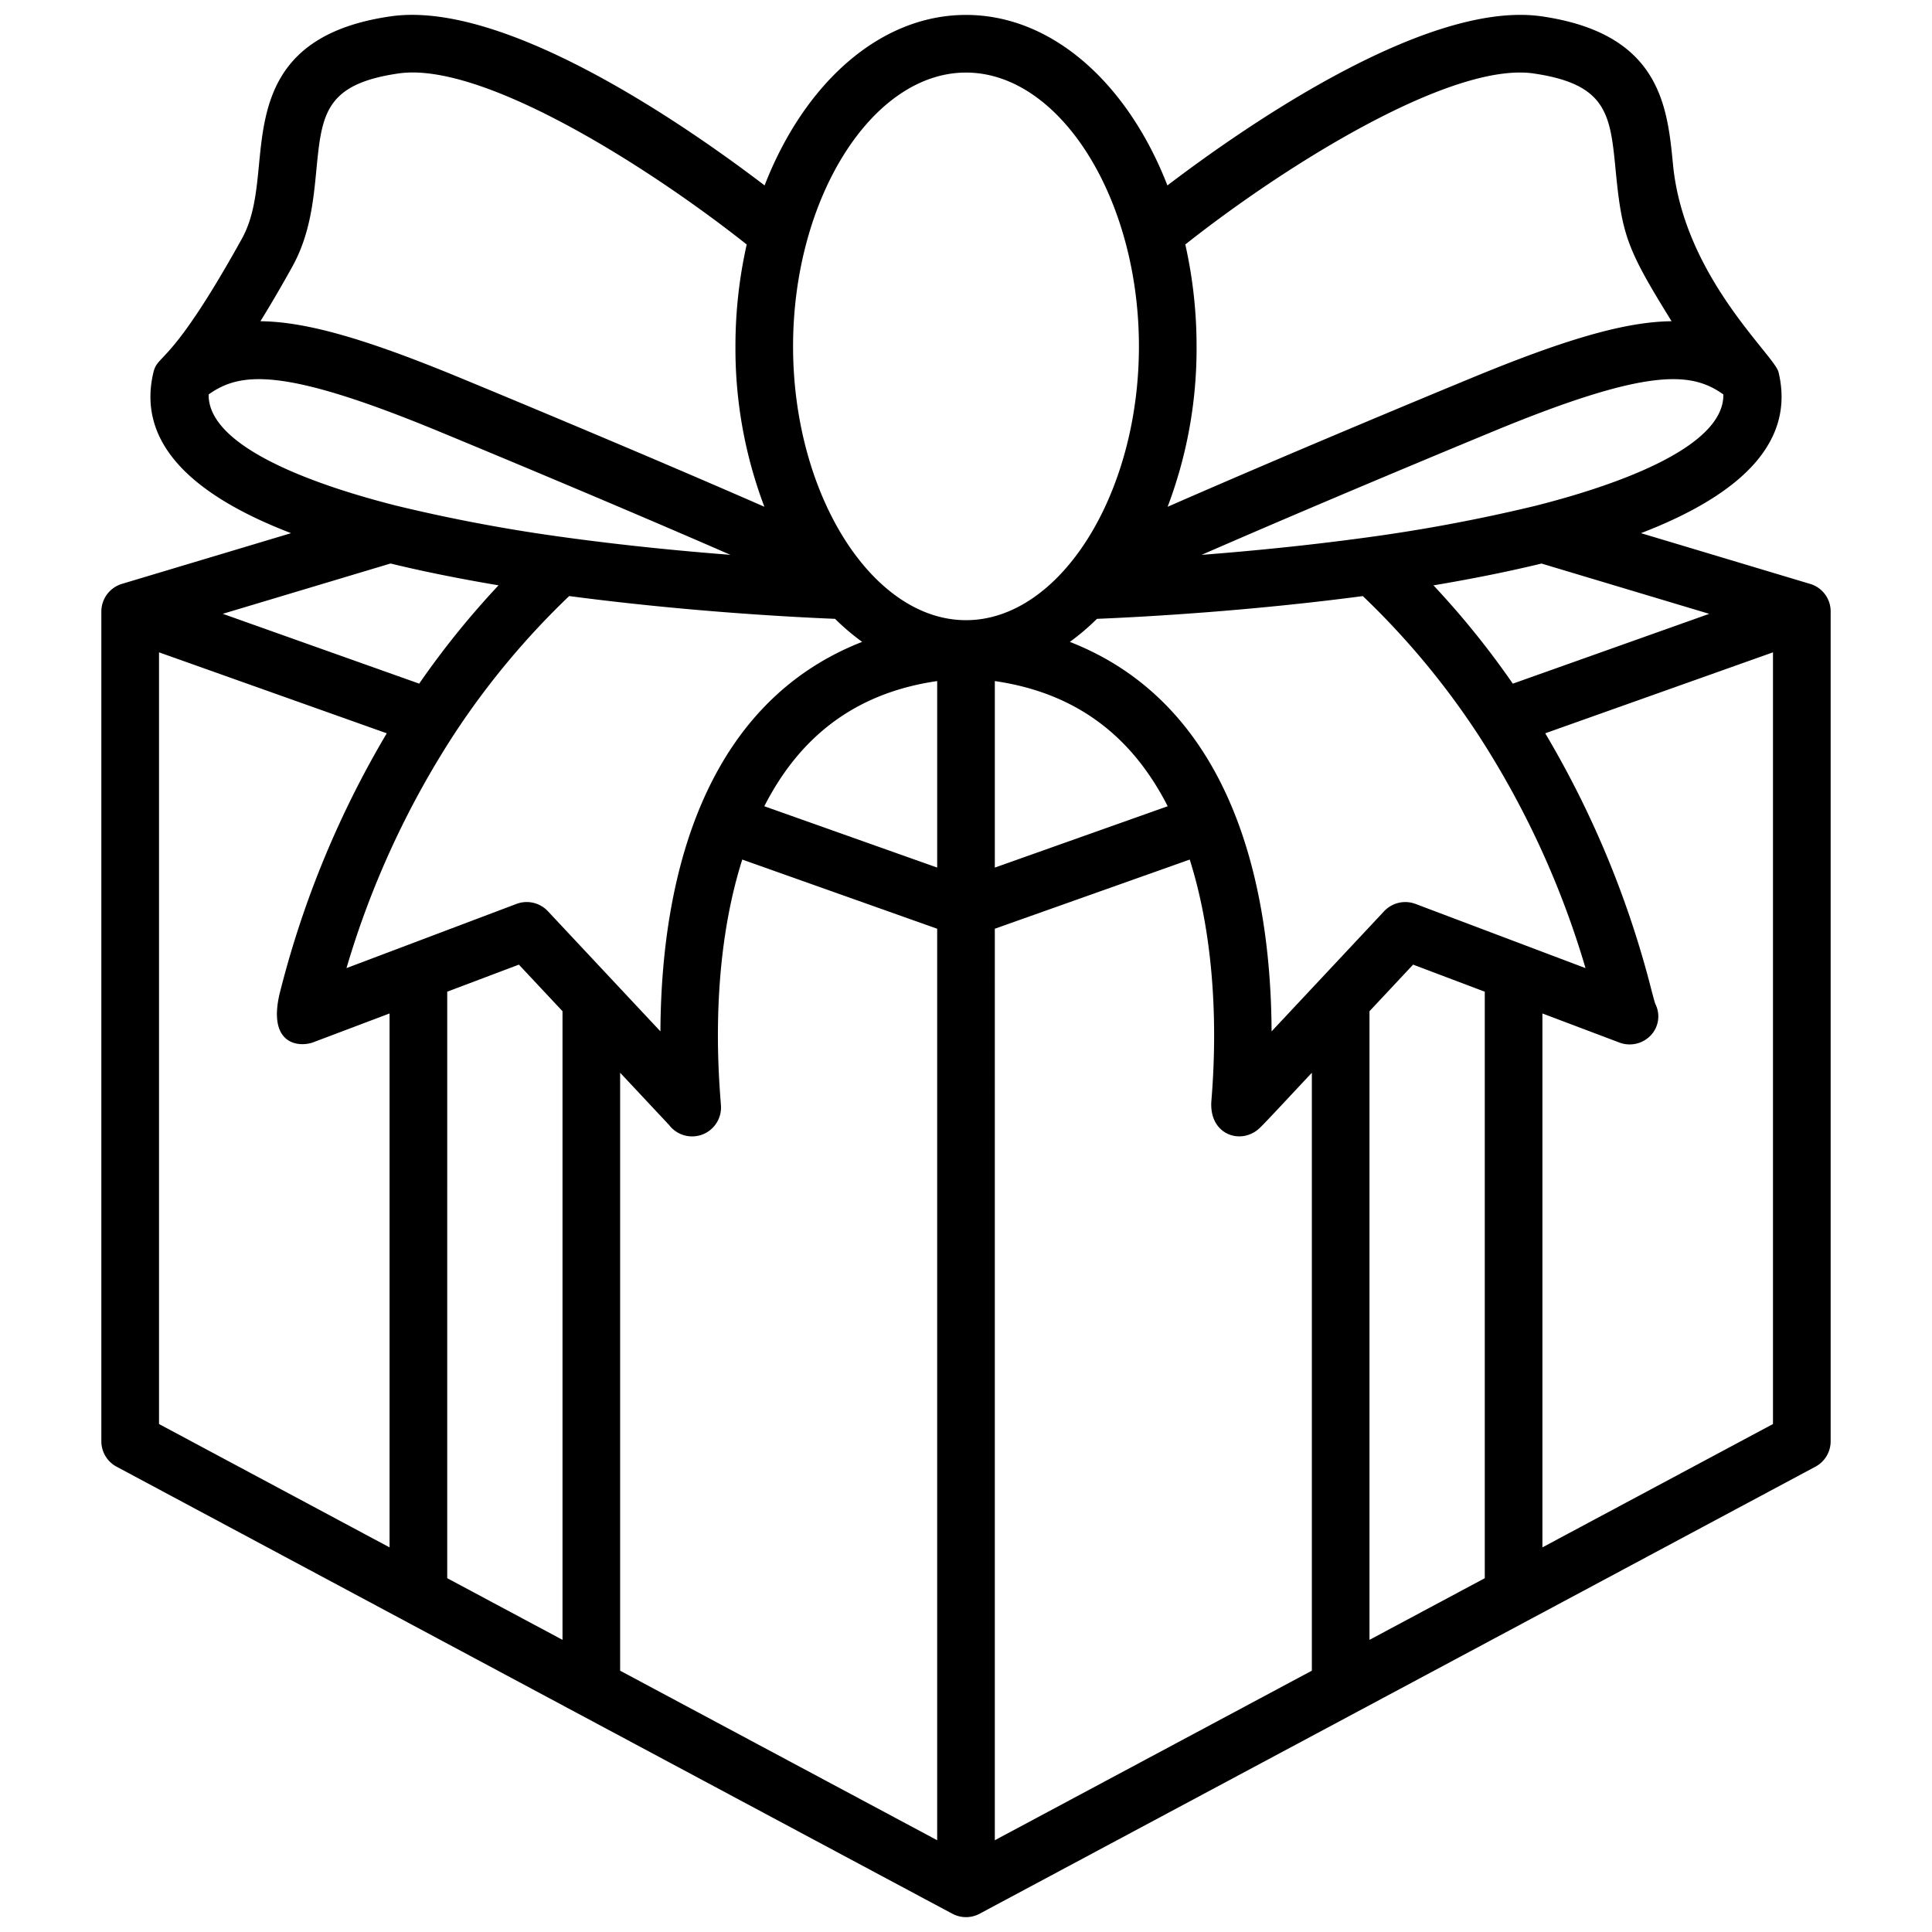 <svg id="Layer_1" height="512" viewBox="0 0 520 520" width="512" xmlns="http://www.w3.org/2000/svg" data-name="Layer 1"><path d="m487.16 157.147-45.488-13.647c28.814-11.077 41.287-25.59 37.026-43.325-1.083-4.571-25.481-25.647-28.408-55.9-1.523-15.7-3.425-35.242-35.355-39.878-31-4.437-80.263 29.933-100.726 45.512-10.616-27.337-30.924-45.893-54.209-45.893s-43.59 18.552-54.207 45.89c-20.457-15.606-69.719-50.041-100.735-45.496-31.923 4.628-33.817 24.166-35.348 39.87-.7 7.28-1.378 14.151-4.606 19.969-19.238 34.662-22.565 30.826-23.8 35.93-4.261 17.727 8.21 32.244 37.033 43.323-48.96 14.686-45.513 13.639-45.9 13.774-.008 0-.008.008-.015.008a7.781 7.781 0 0 0 -5.144 7.3v223.337a7.755 7.755 0 0 0 4.1 6.84c.23.123 213.283 114.122 224.834 120.254a7.776 7.776 0 0 0 7.576 0c267.094-142.83 113.289-60.585 224.834-120.254a7.755 7.755 0 0 0 4.1-6.84v-223.334a7.71 7.71 0 0 0 -5.562-7.44zm-106.194 86.134a7.822 7.822 0 0 0 -8.416 1.962l-30.3 32.355c-.232-44.194-13.149-88.772-54.3-104.834a62.263 62.263 0 0 0 7.293-6.2c13.125-.542 40.881-2.082 71.56-6.128a212.89 212.89 0 0 1 30.918 37.114 239.448 239.448 0 0 1 29.022 63.02zm-287.711 17.287a239.854 239.854 0 0 1 29.022-63.028 213.09 213.09 0 0 1 30.923-37.112c30.654 4.052 58.428 5.592 71.56 6.134a62.167 62.167 0 0 0 7.293 6.2c-41.136 16.059-54.067 60.6-54.3 104.834l-30.3-32.355a7.806 7.806 0 0 0 -8.416-1.962zm86.845 42.242a7.781 7.781 0 0 0 13.962-4.72c0-2.7-4.055-35.949 5.719-66.739l52.461 18.619v245.33l-85.331-45.631v-160.94zm25.614-85.81c9.95-19.491 25.276-30.6 46.529-33.691v50.2zm62.043-33.691c21.257 3.1 36.586 14.2 46.529 33.691l-46.529 16.513zm139.418.7a228.859 228.859 0 0 0 -21.355-26.458c10.716-1.806 20.331-3.75 29.075-5.871l45.144 13.536zm56.669-77.841c.233 14.81-31.149 25.056-50.576 29.965a450.407 450.407 0 0 1 -44.87 8.447c-16.282 2.24-31.861 3.747-44.987 4.761 31.529-13.753 66.543-28.293 78.41-33.2 42.101-17.409 53.52-16.021 62.023-9.981zm-51.129-86.4c19.885 2.876 20.685 11.095 22.136 26.012 1.712 17.7 3.09 21.336 15.06 40.68-12.75.114-29.317 5.129-54.014 15.341-12.274 5.066-49.218 20.408-81.63 34.6a120.145 120.145 0 0 0 7.792-43.173 124.767 124.767 0 0 0 -3.032-27.428c26.91-21.3 71.458-49.13 93.688-46.042zm-152.715-.238c25.227 0 46.544 33.749 46.544 73.695s-21.317 73.695-46.544 73.695-46.544-33.749-46.544-73.695 21.317-73.695 46.544-73.695zm-181.335 52.256c4.8-8.636 5.7-17.863 6.484-26.006 1.451-14.917 2.251-23.136 22.128-26.015 22.352-3.247 66.794 24.73 93.7 46.034a124.769 124.769 0 0 0 -3.032 27.426 120.138 120.138 0 0 0 7.792 43.171c-32.414-14.185-69.35-29.523-81.623-34.595-24.7-10.22-41.271-15.227-54.021-15.341 3.292-5.318 6.307-10.59 8.572-14.674zm-22.509 34.376c8.513-6.041 19.922-7.432 62.03 9.971 11.867 4.907 46.876 19.447 78.407 33.2-13.119-1.015-28.683-2.521-44.938-4.761a447.747 447.747 0 0 1 -44.9-8.447c-19.447-4.909-50.828-15.154-50.599-29.963zm48.959 45.506c8.728 2.123 18.34 4.067 29.069 5.871a229.444 229.444 0 0 0 -21.358 26.461l-52.865-18.792zm-62.315 231.609v-207.7l61.3 21.793a261.9 261.9 0 0 0 -28.565 68.986c-3.955 14.786 4.827 15.637 8.788 14.174l20.529-7.756v143.706zm77.573-116.362 19.287-7.286 11.74 12.536v169.2l-31.029-16.593zm147.384-16.945 52.461-18.618c5.735 18.072 7.81 40.737 5.841 64.806-.808 9.291 7.991 12.154 12.927 7.5a.224.224 0 0 0 .034-.023c1.695-1.6 10.1-10.695 14.068-14.9v160.93l-85.331 45.635zm100.843 191.399v-169.2l11.742-12.539 19.287 7.286v157.86zm108.6-58.092-62.058 33.2v-143.703l20.529 7.756a7.832 7.832 0 0 0 8.629-1.856 7.422 7.422 0 0 0 1.227-8.477c-.25-.682-.576-2-1.068-3.841a261.406 261.406 0 0 0 -28.559-68.988l61.3-21.789z"/></svg>